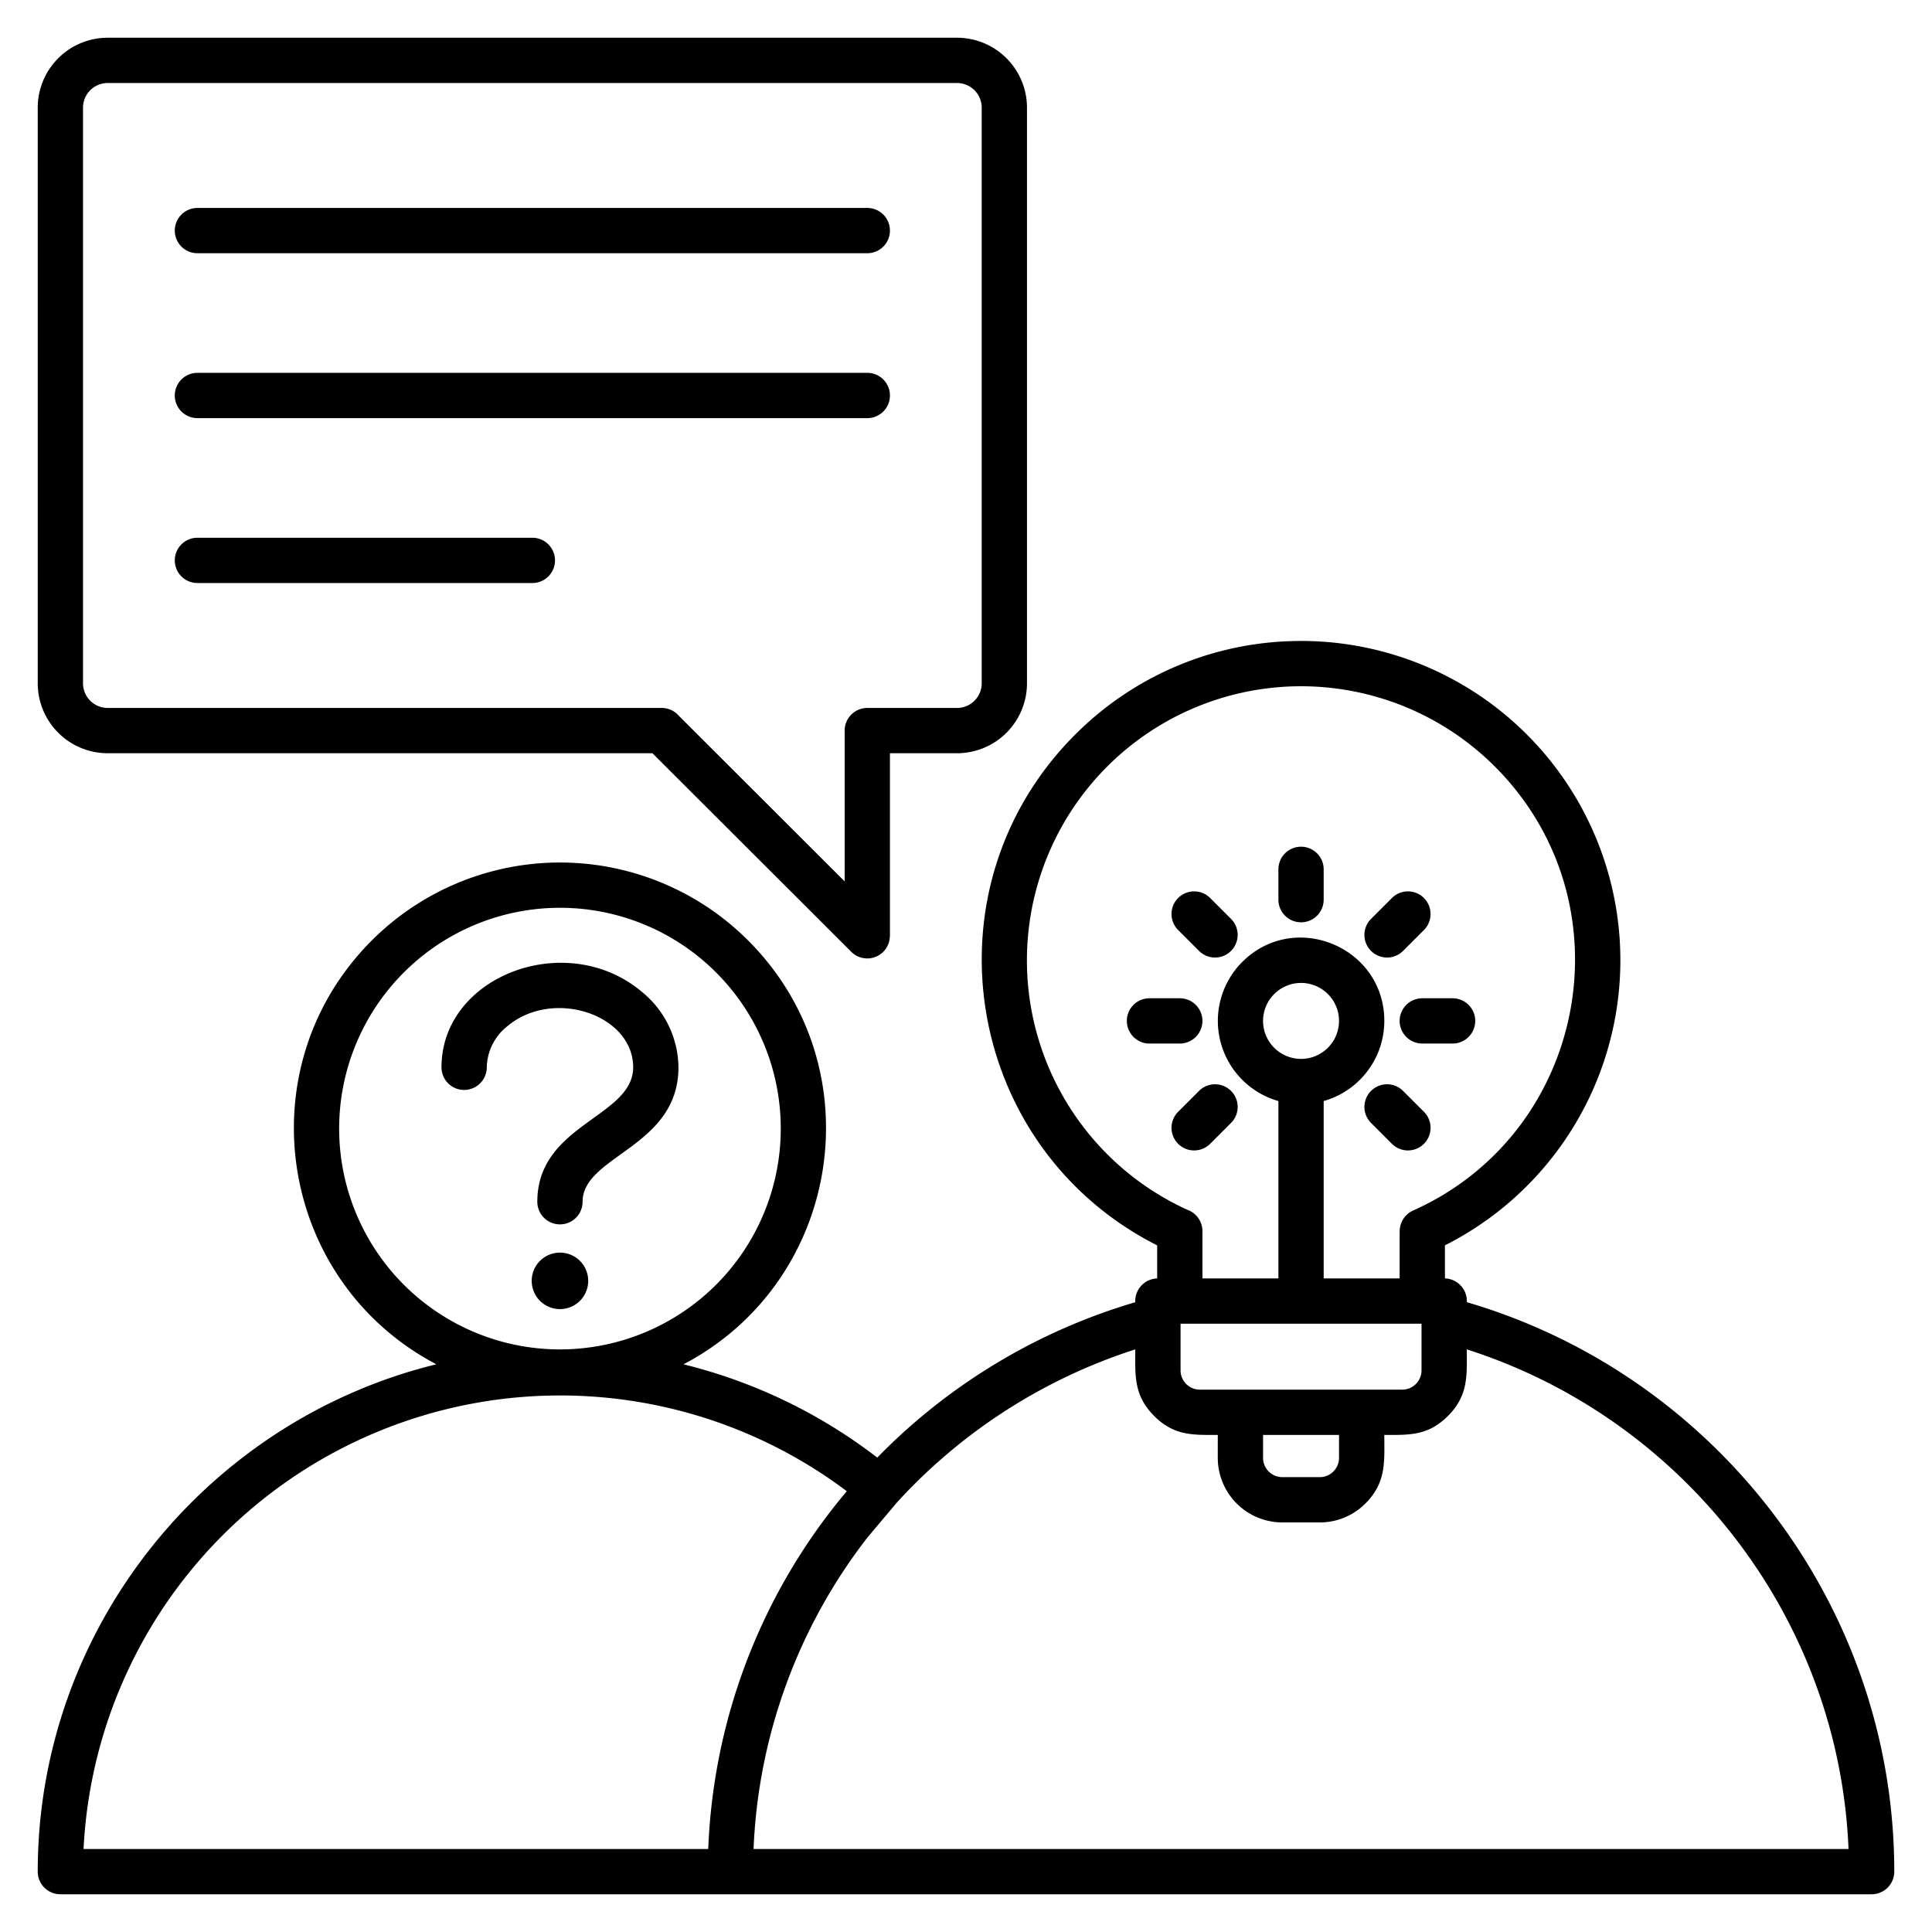 <svg data-name="Layer 1" xmlns="http://www.w3.org/2000/svg" viewBox="0 0 512 512" id="Layer_1"><path fill-rule="evenodd" d="m148.394 240.575a58.515 58.515 0 1 0 58.516 58.515 58.514 58.514 0 0 0 -58.516-58.515zm0 91.381a7.486 7.486 0 1 1 -7.485 7.486 7.486 7.486 0 0 1 7.485-7.486zm6-13.485a6 6 0 0 1 -12 0c0-20.6 25.4-22.4 25.4-35.625 0-14.019-21.367-21.112-33.467-10.783a14.255 14.255 0 0 0 -5.327 10.783 6 6 0 0 1 -12 0c0-24.374 33.373-36.842 53.248-19.877a26.075 26.075 0 0 1 9.549 19.877c0 21.216-25.4 23.369-25.4 35.625zm75.449-263.363a6 6 0 0 1 0 12h-177.523a6 6 0 1 1 0-12zm0 43.7a6 6 0 0 1 0 12h-177.523a6 6 0 1 1 0-12zm-88.762 43.7a6 6 0 0 1 0 12h-88.761a6 6 0 1 1 0-12zm112.573-120.508h-225.146a6.543 6.543 0 0 0 -6.508 6.508v152.6a6.542 6.542 0 0 0 6.508 6.508h146.855a5.99 5.99 0 0 1 4.55 2.088l43.93 43.875v-39.964a6 6 0 0 1 6-6h23.811a6.541 6.541 0 0 0 6.508-6.508v-152.599a6.542 6.542 0 0 0 -6.508-6.508zm-225.146-12h225.146a18.547 18.547 0 0 1 18.508 18.508v152.6a18.546 18.546 0 0 1 -18.508 18.508h-17.811v48.41h-.018a5.991 5.991 0 0 1 -10.2 4.243l-52.719-52.653h-144.398a18.547 18.547 0 0 1 -18.508-18.509v-152.599a18.547 18.547 0 0 1 18.508-18.508zm289.318 279.03a6 6 0 0 1 8.484 8.484l-5.68 5.68a6 6 0 0 1 -8.484-8.484zm-5.169-24.479a6 6 0 0 1 0 12h-8.032a6 6 0 1 1 0-12zm13.653-20.962a6 6 0 0 1 -8.484 8.484l-5.68-5.68a6 6 0 0 1 8.484-8.484zm36.957 53.925a6 6 0 0 1 8.484-8.484l5.68 5.68a6 6 0 0 1 -8.484 8.484zm13.653-20.962a6 6 0 0 1 0-12h8.033a6 6 0 0 1 0 12zm-5.169-24.479a6 6 0 0 1 -8.484-8.484l5.68-5.68a6 6 0 0 1 8.484 8.484zm-20.962-13.653a6 6 0 0 1 -12 0v-8.033a6 6 0 1 1 12 0zm0 53.371v47h20.131v-12.525h.019a5.981 5.981 0 0 1 3.544-5.461c46.238-20.683 57.688-81.647 21.661-117.674a72.643 72.643 0 1 0 -81.474 117.482 6 6 0 0 1 3.987 5.653v12.523h20.132v-47a22.09 22.09 0 0 1 -9.6-36.842c13.869-13.869 37.668-3.987 37.668 15.6a22.078 22.078 0 0 1 -16.065 21.239zm1.118-28.358a10.066 10.066 0 1 1 -17.184 7.119 10.07 10.07 0 0 1 17.184-7.119zm14.947 116.836c6.473 0 11.527.311 16.851-5.013 5.518-5.518 5.013-10.869 5.013-17.654 57.548 18.398 98.643 71.236 101.158 132.398h-290.176a144.357 144.357 0 0 1 30.212-82.584l7.75-9.207a145.991 145.991 0 0 1 63.2-40.607c0 6.786-.506 12.135 5.013 17.654 5.323 5.324 10.377 5.013 16.85 5.013v6.109a17.115 17.115 0 0 0 17.08 17.08h9.971a17.03 17.03 0 0 0 12.068-5.013c5.626-5.626 5.012-11.172 5.012-18.176zm-12 6.109v-6.109h-20.131v6.109a5.111 5.111 0 0 0 5.08 5.08h9.971a5.11 5.11 0 0 0 5.08-5.08zm-10.065-216.519a84.623 84.623 0 0 1 38.131 160.169v8.765a6 6 0 0 1 5.8 6.3c66.301 19.434 113.28 80.757 113.28 150.907a6 6 0 0 1 -6 6h-480a6 6 0 0 1 -6-6c0-64.266 44.614-119.5 105.633-134.452-41.933-22.048-50.812-78.606-17.1-112.319a70.513 70.513 0 0 1 99.723 0c33.722 33.723 24.827 90.3-17.118 112.329a138.285 138.285 0 0 1 51.346 24.72 157.784 157.784 0 0 1 68.376-41.178 5.994 5.994 0 0 1 5.8-6.3v-8.765c-51.2-25.894-62.581-94.508-21.708-135.381a84.363 84.363 0 0 1 59.84-24.788zm31.929 193.33v-12.4h-63.858v12.4a5.111 5.111 0 0 0 5.08 5.08h53.7a5.111 5.111 0 0 0 5.08-5.08zm-189.025 126.811h-165.549a126.445 126.445 0 0 1 202.267-94.816 156.46 156.46 0 0 0 -36.718 94.816z"></path></svg>